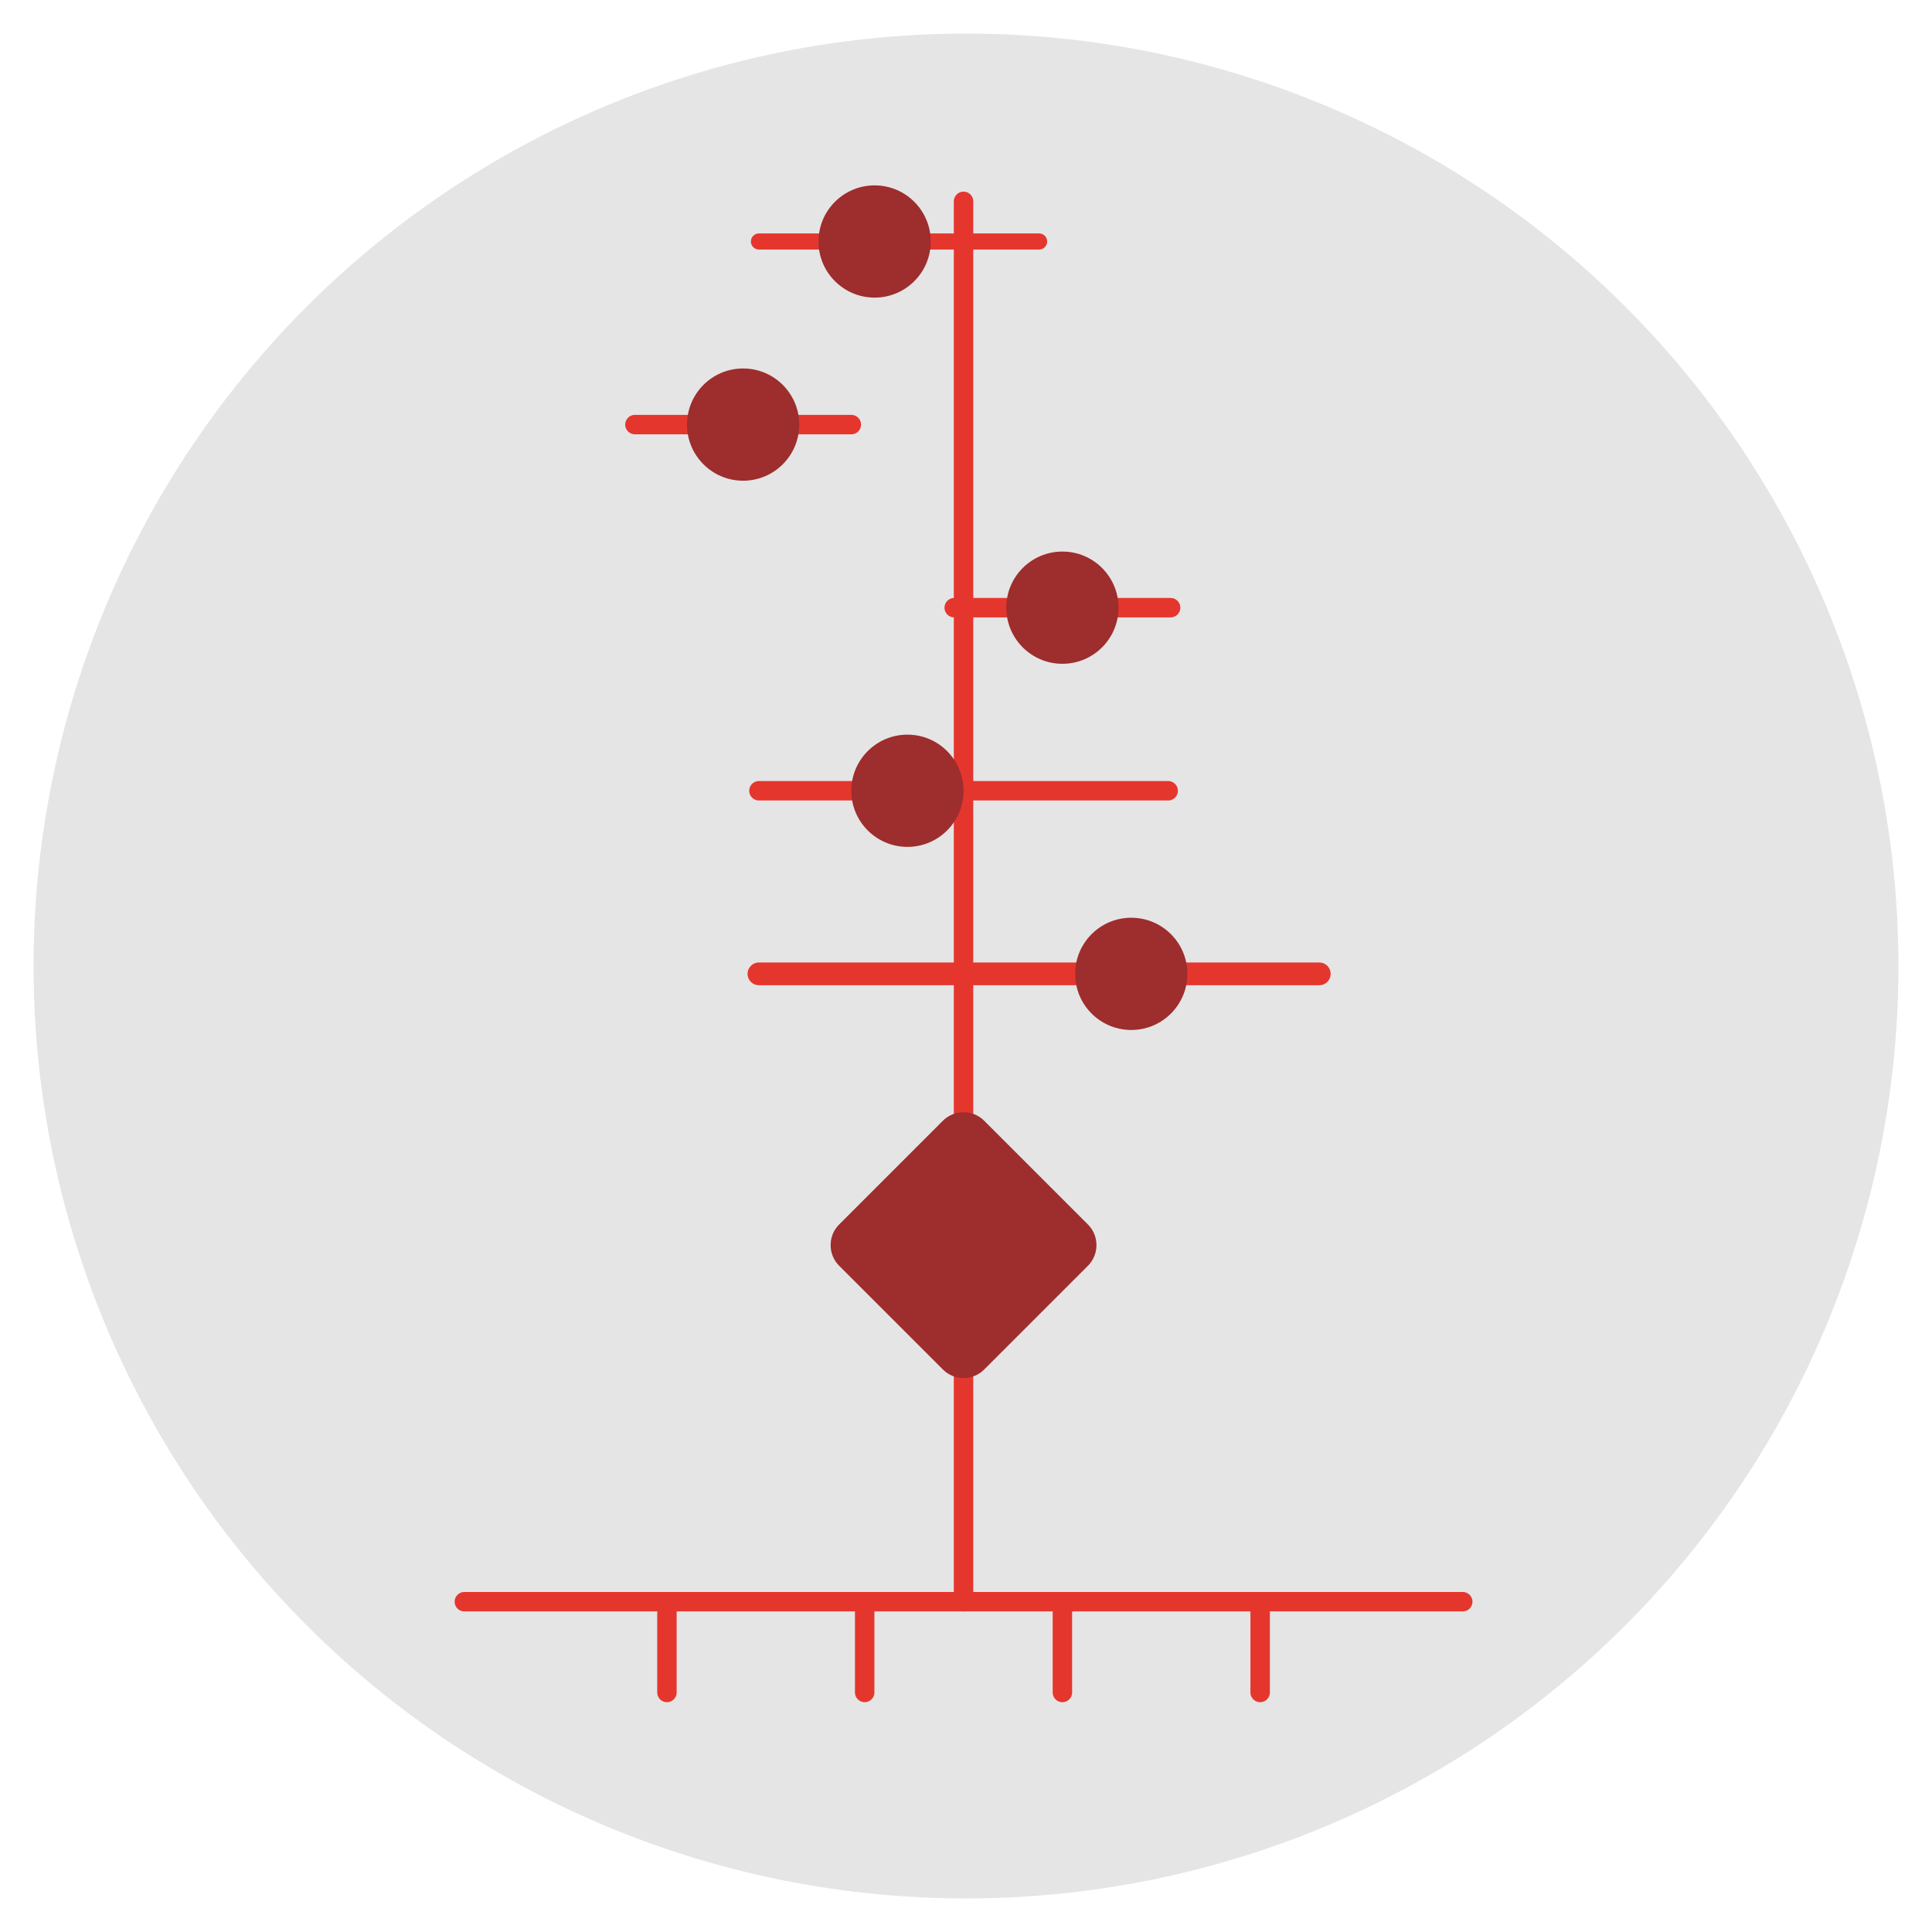 <?xml version="1.0" encoding="utf-8"?>
<!-- Generator: Adobe Illustrator 16.0.0, SVG Export Plug-In . SVG Version: 6.00 Build 0)  -->
<!DOCTYPE svg PUBLIC "-//W3C//DTD SVG 1.1//EN" "http://www.w3.org/Graphics/SVG/1.1/DTD/svg11.dtd">
<svg version="1.1" id="Capa_1" xmlns="http://www.w3.org/2000/svg" xmlns:xlink="http://www.w3.org/1999/xlink" x="0px" y="0px"
	 width="198.676px" height="198.676px" viewBox="0 0 198.676 198.676" enable-background="new 0 0 198.676 198.676"
	 xml:space="preserve">
<g id="Capa_1_1_">
	<g id="Capa_3">
		<circle fill="#E5E5E5" cx="99.338" cy="99.338" r="95.886"/>
	</g>
</g>
<g id="Capa_2">
</g>
<g>
	
		<line fill="none" stroke="#E5362E" stroke-width="2" stroke-linecap="round" stroke-linejoin="round" stroke-miterlimit="10" x1="99.085" y1="20.708" x2="99.085" y2="164.709"/>
	
		<line fill="none" stroke="#E5362E" stroke-width="2" stroke-linecap="round" stroke-linejoin="round" stroke-miterlimit="10" x1="150.419" y1="164.709" x2="47.752" y2="164.709"/>
	<g>
		<path fill="#9E2D2D" d="M111.879,130.162c1.166-1.166,1.166-3.076,0-4.242l-10.673-10.672c-1.167-1.166-3.076-1.166-4.242,0
			L86.292,125.92c-1.167,1.166-1.167,3.076,0,4.242l10.673,10.672c1.167,1.166,3.076,1.166,4.242,0L111.879,130.162z"/>
	</g>
	<g>
		
			<line fill="none" stroke="#E5362E" stroke-width="2" stroke-linecap="round" stroke-linejoin="round" stroke-miterlimit="10" x1="68.585" y1="164.709" x2="68.585" y2="174.043"/>
		
			<line fill="none" stroke="#E5362E" stroke-width="2" stroke-linecap="round" stroke-linejoin="round" stroke-miterlimit="10" x1="88.919" y1="164.709" x2="88.919" y2="174.043"/>
		
			<line fill="none" stroke="#E5362E" stroke-width="2" stroke-linecap="round" stroke-linejoin="round" stroke-miterlimit="10" x1="109.252" y1="164.709" x2="109.252" y2="174.043"/>
		
			<line fill="none" stroke="#E5362E" stroke-width="2" stroke-linecap="round" stroke-linejoin="round" stroke-miterlimit="10" x1="129.586" y1="164.709" x2="129.586" y2="174.043"/>
	</g>
	<g>
		
			<line fill="none" stroke="#E5362E" stroke-width="2.34" stroke-linecap="round" stroke-linejoin="round" stroke-miterlimit="10" x1="78.045" y1="100.146" x2="135.667" y2="100.146"/>
		<circle fill="#9E2D2D" cx="116.333" cy="100.146" r="5.771"/>
	</g>
	<g>
		
			<line fill="none" stroke="#E5362E" stroke-width="2" stroke-linecap="round" stroke-linejoin="round" stroke-miterlimit="10" x1="78.045" y1="81.318" x2="120.126" y2="81.318"/>
		<circle fill="#9E2D2D" cx="93.315" cy="81.318" r="5.771"/>
	</g>
	<g>
		
			<line fill="none" stroke="#E5362E" stroke-width="2" stroke-linecap="round" stroke-linejoin="round" stroke-miterlimit="10" x1="65.292" y1="43.663" x2="87.544" y2="43.663"/>
		<circle fill="#9E2D2D" cx="76.418" cy="43.663" r="5.771"/>
	</g>
	<g>
		
			<line fill="none" stroke="#E5362E" stroke-width="2" stroke-linecap="round" stroke-linejoin="round" stroke-miterlimit="10" x1="98.126" y1="62.49" x2="120.378" y2="62.49"/>
		<circle fill="#9E2D2D" cx="109.252" cy="62.49" r="5.771"/>
	</g>
	<g>
		
			<line fill="none" stroke="#E5362E" stroke-width="1.655" stroke-linecap="round" stroke-linejoin="round" stroke-miterlimit="10" x1="78.045" y1="24.834" x2="106.855" y2="24.834"/>
		<circle fill="#9E2D2D" cx="89.941" cy="24.834" r="5.771"/>
	</g>
</g>
</svg>
